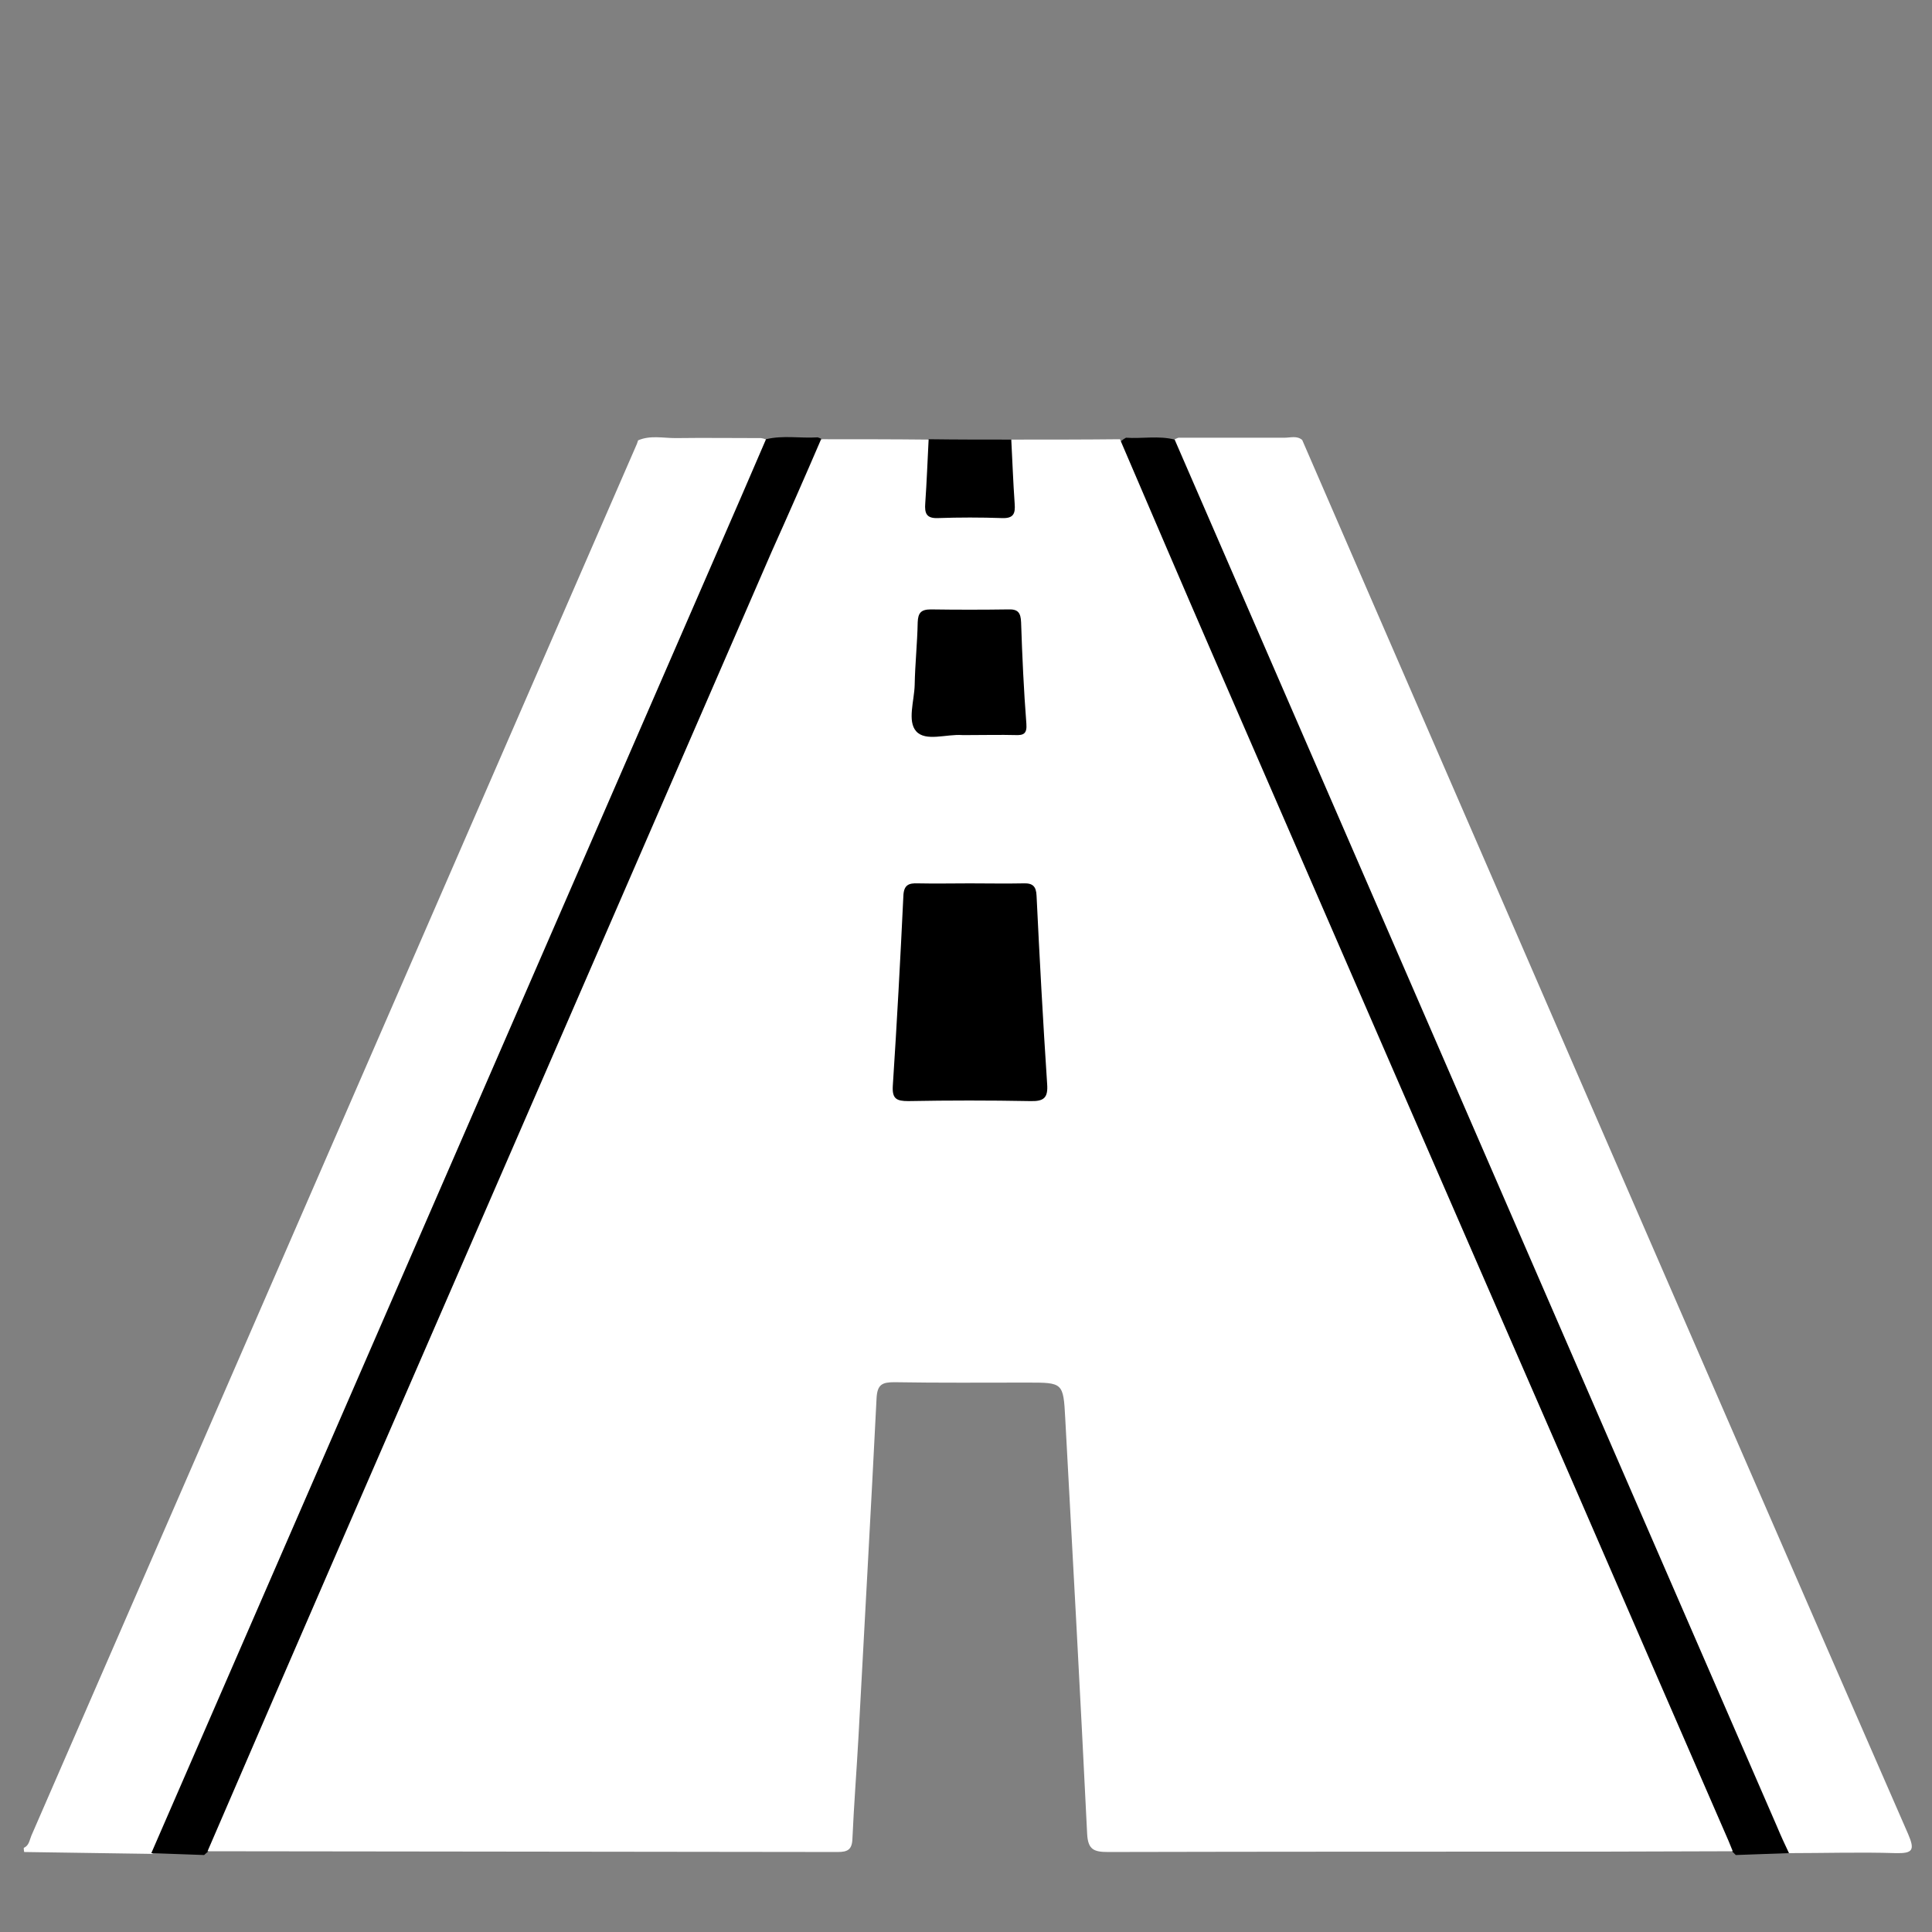 <?xml version="1.0" encoding="utf-8"?>
<!-- Generator: Adobe Illustrator 25.3.1, SVG Export Plug-In . SVG Version: 6.00 Build 0)  -->
<svg version="1.1" id="Livello_1" xmlns="http://www.w3.org/2000/svg" xmlns:xlink="http://www.w3.org/1999/xlink" x="0px" y="0px"
	 viewBox="0 0 512 512" style="enable-background:new 0 0 512 512;" xml:space="preserve">
<rect x="0" y="0" width="512" height="512" fill="#808080" stroke="none"/>
<style type="text/css">
	.st0{display:none;fill:#FFD11A;}
	.st1{display:none;}
	.st2{display:inline;}
	.st3{fill:#EF7A4E;}
	.st4{fill:#E9465E;}
	.st5{fill:#FFDA45;}
	.st6{fill:#F59D2C;}
	.st7{fill:#6CAFE1;}
	.st8{fill:#4474B9;}
	.st9{fill:#0D4597;}
	.st10{fill:#203A70;}
	.st11{fill:#2555A3;}
	.st12{display:inline;fill:#60B22F;}
	.st13{opacity:0.6;fill:url(#SVGID_1_);enable-background:new    ;}
	.st14{fill:url(#SVGID_2_);}
	.st15{display:inline;fill:#2555A3;}
	.st16{fill:#FFFFFF;}
</style>
<rect x="-80.9" y="-37.7" class="st0" width="644.9" height="605.1"/>
<g id="Livello_1_1_" class="st1">
	<g class="st2">
		<g>
			<g>
				<path class="st3" d="M154.3,445.5H57.7V243.6l48.3-38.2l48.3,38.2V445.5z"/>
				<path class="st4" d="M154.3,445.5H106V197.1l48.3,46.6V445.5z"/>
				<path class="st5" d="M303.2,445.5h-94.4v-220l47.2-47.2l47.2-30.4L303.2,445.5L303.2,445.5z"/>
				<path class="st6" d="M303.2,445.5H256V178.4l47.2-30.4V445.5z"/>
				<path class="st7" d="M452.7,445.5h-93.3V121.9l46.7,45l46.7-45L452.7,445.5z"/>
				<path class="st8" d="M452.7,445.5H406V166.9l46.7-45V445.5z"/>
			</g>
			<g>
				<g>
					<g>
						<path class="st9" d="M0,430.5h512v30H0V430.5z"/>
					</g>
				</g>
			</g>
			<g>
				<path class="st10" d="M256,430.5h256v30H256V430.5z"/>
			</g>
		</g>
		<g>
			<g>
				<g>
					<path class="st8" d="M27.1,292.7L5.9,271.5l95.7-95.7l67.9,67.9l168-168l69.9,69.9l70-70l21.2,21.2L407.4,188l-69.9-69.9
						l-168,168l-67.9-67.9L27.1,292.7z"/>
				</g>
			</g>
		</g>
		<path class="st11" d="M409.2,63.7v30h50.1l-51.9,51.9l-69.9-69.9L256,157.1v42.4l81.4-81.4l69.9,69.9l73.2-73.2v50.1h30V63.7
			H409.2z"/>
	</g>
</g>
<g id="Livello_2_1_" class="st1">
	<path class="st12" d="M252.2,62.4L79.9,124.7c0,302.8,172.3,335.8,172.3,335.8s172.3-33,172.3-335.8L252.2,62.4z M269.4,295.7
		l-19.2,19.2c-4.5,4.5-10.5,6.8-16.4,6.8s-11.9-2.3-16.4-6.8l-41.2-41.2c-9.1-9.1-9.1-23.7,0-32.8c9-9.1,23.7-9.1,32.8,0l24.8,24.8
		l91.4-91.4c9.1-9.1,23.7-9.1,32.8,0c9.1,9.1,9.1,23.7,0,32.8L269.4,295.7z"/>
</g>
<g id="Livello_3" class="st1">
	<g class="st2">
		
			<linearGradient id="SVGID_1_" gradientUnits="userSpaceOnUse" x1="-241.06" y1="-1334.28" x2="-112.147" y2="-864.511" gradientTransform="matrix(-0.966 0.259 0.259 0.966 273.741 1336.341)">
			<stop  offset="0" style="stop-color:#317DC0"/>
			<stop  offset="0.369" style="stop-color:#82AFD9;stop-opacity:0.889"/>
			<stop  offset="0.803" style="stop-color:#DCE8F4;stop-opacity:0.759"/>
			<stop  offset="1" style="stop-color:#FFFFFF;stop-opacity:0.7"/>
		</linearGradient>
		<polyline class="st13" points="260.3,460.5 56.5,460.5 200.6,61.6 260.3,61.6 		"/>
		
			<linearGradient id="SVGID_2_" gradientUnits="userSpaceOnUse" x1="-432.351" y1="-1282.03" x2="-303.707" y2="-813.24" gradientTransform="matrix(-0.966 0.259 0.259 0.966 273.741 1336.341)">
			<stop  offset="0" style="stop-color:#317DC0"/>
			<stop  offset="0.369" style="stop-color:#82AFD9;stop-opacity:0.889"/>
			<stop  offset="0.803" style="stop-color:#DCE8F4;stop-opacity:0.759"/>
			<stop  offset="1" style="stop-color:#FFFFFF;stop-opacity:0.7"/>
		</linearGradient>
		<polyline class="st14" points="260.3,61.6 325.4,61.6 455.5,460.5 260.3,460.5 		"/>
	</g>
</g>
<g id="Livello_4" class="st1">
	<path class="st15" d="M456.4,200.9c2.8,0,5.1-2.3,5.1-5.1s-2.3-5.1-5.1-5.1h-78.6v-47.2h78.6c2.8,0,5.1-2.3,5.1-5.1
		s-2.3-5.1-5.1-5.1h-78.6V68c0-2.8-2.3-5.1-5.1-5.1s-5.1,2.3-5.1,5.1v65.2h-223V68c0-2.8-2.3-5.1-5.1-5.1s-5.1,2.3-5.1,5.1v65.2
		H55.8c-2.8,0-5.1,2.3-5.1,5.1s2.3,5.1,5.1,5.1h78.6v47.2H55.8c-2.8,0-5.1,2.3-5.1,5.1s2.3,5.1,5.1,5.1h78.6v157.5H55.8
		c-2.8,0-5.1,2.3-5.1,5.1s2.3,5.1,5.1,5.1h78.6v86.4c0,2.8,2.3,5.1,5.1,5.1s5.1-2.3,5.1-5.1v-86.4h223v86.4c0,2.8,2.3,5.1,5.1,5.1
		s5.1-2.3,5.1-5.1v-86.4h78.6c2.8,0,5.1-2.3,5.1-5.1s-2.3-5.1-5.1-5.1h-78.6V200.9H456.4z M367.6,143.4v47.2H208.8l17.4-47.2H367.6z
		 M144.7,143.4h70.7L198,190.6h-53.3V143.4L144.7,143.4z M194.1,200.9l-49.5,133.9V200.9H194.1z M205.2,358.4l12.2-35.3h76
		l12.2,35.3H205.2z M367.6,358.4h-51.2l-14.5-42.1c-0.7-2.1-2.7-3.5-4.8-3.5h-83.3c-2.2,0-4.1,1.4-4.8,3.5l-14.5,42.1H147
		l58.2-157.5h43.3L222.9,275c-0.5,1.6-0.3,3.3,0.7,4.6c1,1.3,2.5,2.1,4.2,2.1h55.4c1.7,0,3.2-0.8,4.2-2.1c1-1.3,1.2-3.1,0.7-4.6
		l-25.5-74.1h105.1v157.5H367.6z M255.4,211.8l20.5,59.8h-41.1L255.4,211.8z"/>
</g>
<g id="Livello_5" class="st1">
	<g class="st2">
		<path class="st16" d="M241.7,490.3v-64.1h28.6v64.1h70.6V61l-70.6-39.4h-99.2v468.9h70.6L241.7,490.3L241.7,490.3z M289.9,72.3
			h28.6V126h-28.6V72.3z M289.9,150.4h28.6v53.8h-28.6V150.4z M289.9,228.5h28.6v53.8h-28.6V228.5z M289.9,306.6h28.6v53.8h-28.6
			V306.6z M241.7,72.3h28.6V126h-28.6L241.7,72.3L241.7,72.3z M241.7,150.4h28.6v53.8h-28.6L241.7,150.4L241.7,150.4z M241.7,228.5
			h28.6v53.8h-28.6L241.7,228.5L241.7,228.5z M241.7,306.6h28.6v53.8h-28.6L241.7,306.6L241.7,306.6z M193.6,72.3h28.6V126h-28.6
			V72.3L193.6,72.3z M193.6,150.4h28.6v53.8h-28.6V150.4L193.6,150.4z M193.6,228.5h28.6v53.8h-28.6V228.5L193.6,228.5z
			 M193.6,306.6h28.6v53.8h-28.6V306.6L193.6,306.6z"/>
	</g>
</g>
<path class="st16" d="M6.3,489.7c1.4-0.6,1.5-2,2-3.2c53.5-123,107-245.9,160.5-368.9c0.1-0.3,0.2-0.6,0.3-0.9
	c3.2-1.4,6.6-0.6,9.9-0.6c7.6-0.1,15.1,0,22.7,0c3.8,0.6,1.5,3,1,4.3c-2.6,7-5.9,13.8-8.9,20.7c-22.3,51.8-45,103.5-67.4,155.3
	c-20.5,47.3-41.1,94.5-61.6,141.8c-6.6,15.3-13.3,30.5-19.9,45.8c-1.1,2.6-1.9,5.6-4.6,7.3c-11.3-0.2-22.6-0.3-33.9-0.5
	C6.3,490.3,6.3,490,6.3,489.7z"/>
<path class="st16" d="M345.1,116.6c24.3,56.1,48.7,112.1,73,168.2c29.2,67.1,58.3,134.3,87.6,201.3c1.8,4.2,1.2,5.1-3.3,5
	c-9.5-0.3-18.9,0-28.4,0c-2.4-1.2-3.1-3.7-4-5.9c-21.9-50.8-44.1-101.4-66-152.1c-22.8-52.7-45.8-105.3-68.7-157.9
	c-7.9-18.1-15.7-36.2-23.6-54.3c-0.6-1.5-3-3.7,0.6-4.9c9.4,0,18.7,0,28.1,0C342,116,343.7,115.4,345.1,116.6z"/>
<path d="M55,490.8c-0.3,0.3-0.6,0.5-0.9,0.8c-4.7-0.2-9.3-0.3-14-0.5c52.1-119.8,104.2-239.6,156.3-359.4c2.2-5.1,4.4-10.2,6.6-15.3
	c4.5-1.1,9.1-0.2,13.7-0.5c3.5,1.1,1.1,3.2,0.5,4.6c-4.2,9.9-8.5,19.8-12.8,29.7c-18.1,41.8-36.3,83.5-54.4,125.3
	c-22.9,52.8-46,105.6-68.9,158.5c-7.5,17.4-15,34.7-22.7,52C57.5,487.8,56.7,489.6,55,490.8z"/>
<path d="M460,491.6c-0.3-0.3-0.6-0.6-0.8-0.8c-3.6-2.8-4.3-7.2-5.9-11c-25-57.2-49.8-114.6-74.8-171.8
	c-15.3-35.1-30.5-70.3-45.8-105.5c-11.6-26.6-23.1-53.3-34.7-79.9c-0.9-2-3.4-4.6,0.4-6.6c4.3,0.3,8.7-0.6,12.9,0.5
	c24.2,55.7,48.4,111.5,72.6,167.2c29,66.8,58,133.6,87,200.3c1,2.4,2.1,4.8,3.2,7.1C469.3,491.3,464.7,491.4,460,491.6z"/>
<path class="st16" d="M217.6,116.4c9.5,0,19,0,28.5,0.1c2,2.1,1.2,4.5,1,6.9c-1.4,12.2-1.4,12.2,10.4,12.2c10.5,0,10.4,0,9.8-10.7
	c-0.2-2.8-1.8-5.8,0.7-8.4c9.6,0,19.2,0,28.8-0.1c8.2,19.1,16.4,38.3,24.7,57.4c32,73.7,64,147.3,96.1,220.9
	c13.5,31.1,27,62.2,40.5,93.2c0.4,0.9,0.7,1.8,1.1,2.7c-11.4,0-22.8,0.1-34.3,0.1c-43.8,0-87.5,0-131.3,0.1c-3.8,0-5.3-0.7-5.5-4.9
	c-1.8-36.7-3.8-73.3-5.8-110c-0.5-9.5-0.6-9.5-10-9.5c-11.8,0-23.5,0.1-35.3-0.1c-3.2,0-4.5,0.6-4.7,4.2c-1.5,30-3.2,59.9-4.8,89.9
	c-0.5,9-1.2,17.9-1.6,26.9c-0.1,2.9-1.3,3.5-3.9,3.5c-55.7-0.1-111.3-0.1-167-0.2c12.2-28.3,24.4-56.5,36.7-84.8
	c37.6-86.5,75.2-173,112.8-259.6C208.9,136.4,213.3,126.4,217.6,116.4z"/>
<path d="M268,116.5c0.3,5.7,0.5,11.4,0.9,17c0.2,2.6-0.3,3.9-3.3,3.8c-5.7-0.2-11.4-0.2-17.1,0c-3,0.1-3.5-1.3-3.3-3.9
	c0.4-5.7,0.6-11.3,0.9-17C253.4,116.5,260.7,116.5,268,116.5z"/>
<path d="M257,234.1c4.7,0,9.5,0.1,14.2,0c2.5-0.1,3.4,0.8,3.5,3.3c0.8,16.6,1.7,33.2,2.8,49.8c0.3,3.8-0.9,4.7-4.5,4.6
	c-10.8-0.2-21.5-0.2-32.3,0c-3.1,0-4.3-0.6-4.1-4c1.1-16.8,2-33.5,2.8-50.3c0.1-3,1.4-3.5,3.9-3.4
	C247.9,234.2,252.5,234.1,257,234.1z"/>
<path d="M257,194.8c-0.7,0-1.3,0-2,0c-4.2-0.3-9.7,1.8-12.2-1c-2.4-2.7-0.5-8.1-0.4-12.3c0.1-5.5,0.7-11.1,0.8-16.6
	c0.1-2.5,0.9-3.4,3.5-3.4c6.8,0.1,13.7,0.1,20.5,0c2.6-0.1,3.3,0.9,3.4,3.4c0.3,9,0.7,17.9,1.4,26.9c0.2,2.6-0.7,3.1-2.9,3
	C265.2,194.7,261.1,194.8,257,194.8z"/>
</svg>
